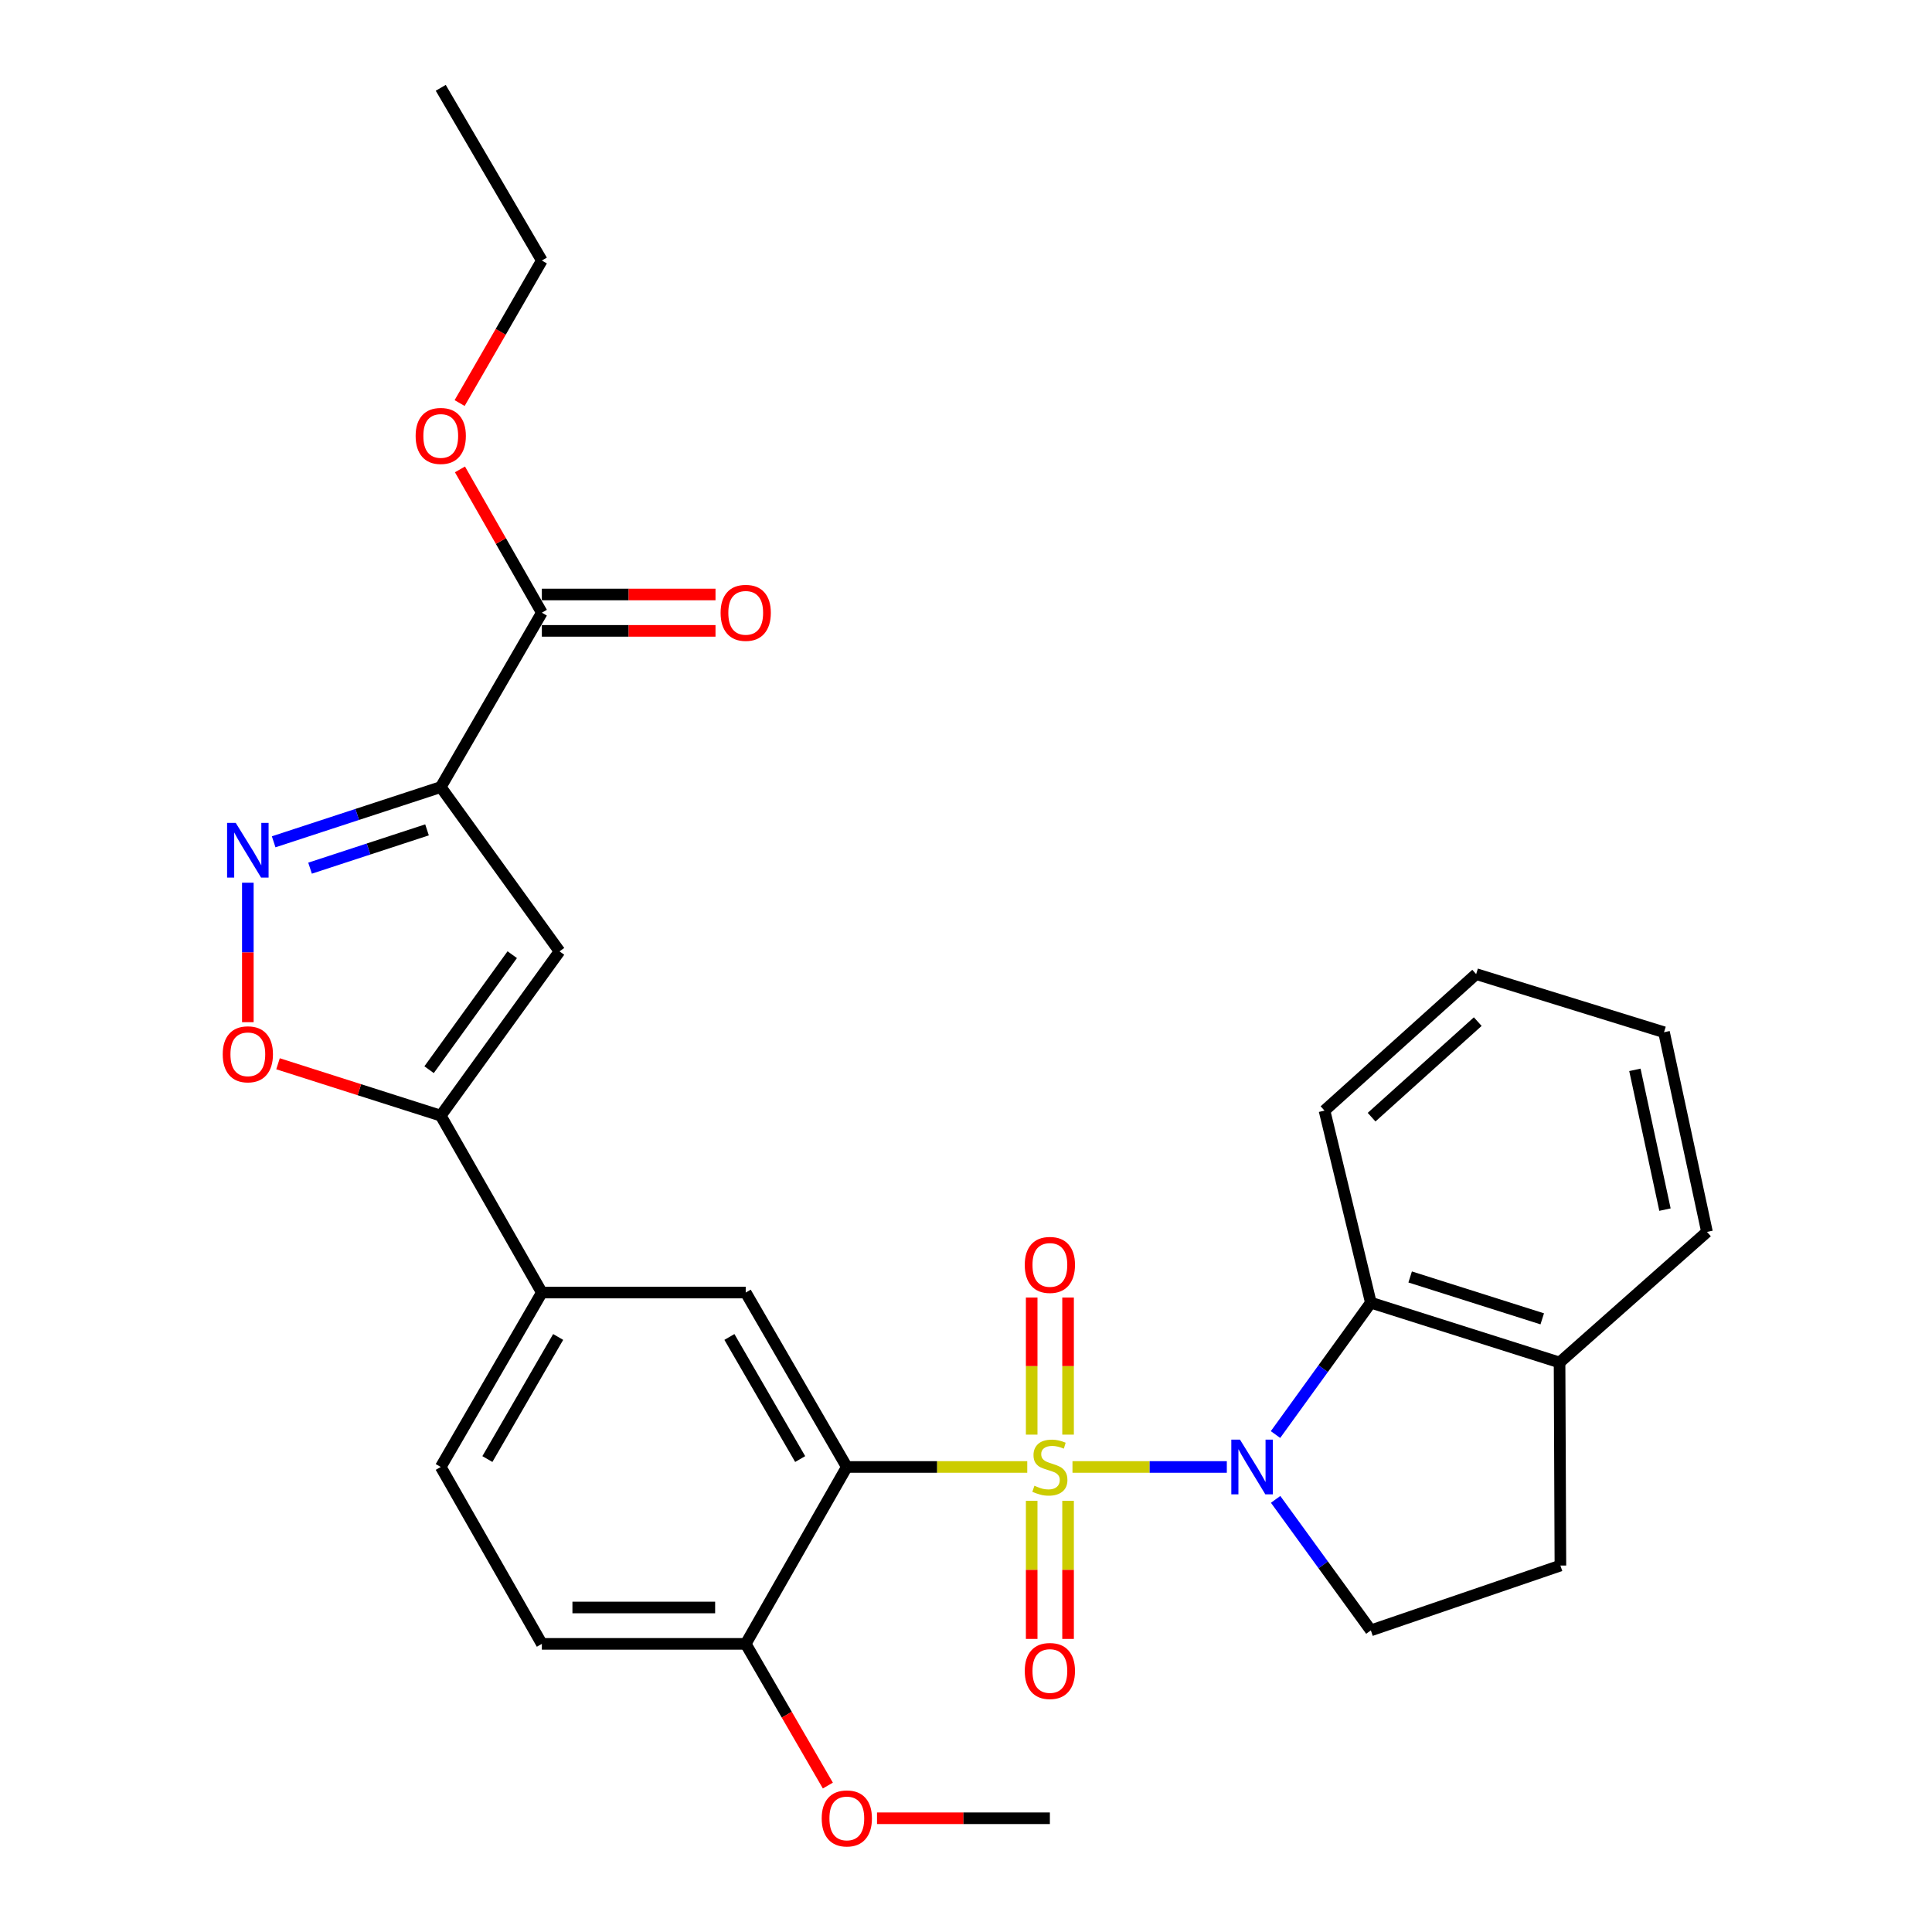 <?xml version='1.0' encoding='iso-8859-1'?>
<svg version='1.1' baseProfile='full'
              xmlns='http://www.w3.org/2000/svg'
                      xmlns:rdkit='http://www.rdkit.org/xml'
                      xmlns:xlink='http://www.w3.org/1999/xlink'
                  xml:space='preserve'
width='1000px' height='1000px' viewBox='0 0 1000 1000'>
<!-- END OF HEADER -->
<rect style='opacity:1.0;fill:#FFFFFF;stroke:none' width='1000' height='1000' x='0' y='0'> </rect>
<path class='bond-0' d='M 555.111,759.3 L 595.056,759.3' style='fill:none;fill-rule:evenodd;stroke:#CCCC00;stroke-width:6px;stroke-linecap:butt;stroke-linejoin:miter;stroke-opacity:1' />
<path class='bond-0' d='M 595.056,759.3 L 635.002,759.3' style='fill:none;fill-rule:evenodd;stroke:#0000FF;stroke-width:6px;stroke-linecap:butt;stroke-linejoin:miter;stroke-opacity:1' />
<path class='bond-1' d='M 531.707,759.3 L 485.01,759.3' style='fill:none;fill-rule:evenodd;stroke:#CCCC00;stroke-width:6px;stroke-linecap:butt;stroke-linejoin:miter;stroke-opacity:1' />
<path class='bond-1' d='M 485.01,759.3 L 438.313,759.3' style='fill:none;fill-rule:evenodd;stroke:#000000;stroke-width:6px;stroke-linecap:butt;stroke-linejoin:miter;stroke-opacity:1' />
<path class='bond-12' d='M 552.83,742.563 L 552.83,707.08' style='fill:none;fill-rule:evenodd;stroke:#CCCC00;stroke-width:6px;stroke-linecap:butt;stroke-linejoin:miter;stroke-opacity:1' />
<path class='bond-12' d='M 552.83,707.08 L 552.83,671.596' style='fill:none;fill-rule:evenodd;stroke:#FF0000;stroke-width:6px;stroke-linecap:butt;stroke-linejoin:miter;stroke-opacity:1' />
<path class='bond-12' d='M 533.998,742.563 L 533.998,707.08' style='fill:none;fill-rule:evenodd;stroke:#CCCC00;stroke-width:6px;stroke-linecap:butt;stroke-linejoin:miter;stroke-opacity:1' />
<path class='bond-12' d='M 533.998,707.08 L 533.998,671.596' style='fill:none;fill-rule:evenodd;stroke:#FF0000;stroke-width:6px;stroke-linecap:butt;stroke-linejoin:miter;stroke-opacity:1' />
<path class='bond-13' d='M 533.998,776.818 L 533.998,812.559' style='fill:none;fill-rule:evenodd;stroke:#CCCC00;stroke-width:6px;stroke-linecap:butt;stroke-linejoin:miter;stroke-opacity:1' />
<path class='bond-13' d='M 533.998,812.559 L 533.998,848.3' style='fill:none;fill-rule:evenodd;stroke:#FF0000;stroke-width:6px;stroke-linecap:butt;stroke-linejoin:miter;stroke-opacity:1' />
<path class='bond-13' d='M 552.83,776.818 L 552.83,812.559' style='fill:none;fill-rule:evenodd;stroke:#CCCC00;stroke-width:6px;stroke-linecap:butt;stroke-linejoin:miter;stroke-opacity:1' />
<path class='bond-13' d='M 552.83,812.559 L 552.83,848.3' style='fill:none;fill-rule:evenodd;stroke:#FF0000;stroke-width:6px;stroke-linecap:butt;stroke-linejoin:miter;stroke-opacity:1' />
<path class='bond-7' d='M 660.201,742.517 L 684.876,708.391' style='fill:none;fill-rule:evenodd;stroke:#0000FF;stroke-width:6px;stroke-linecap:butt;stroke-linejoin:miter;stroke-opacity:1' />
<path class='bond-7' d='M 684.876,708.391 L 709.551,674.265' style='fill:none;fill-rule:evenodd;stroke:#000000;stroke-width:6px;stroke-linecap:butt;stroke-linejoin:miter;stroke-opacity:1' />
<path class='bond-11' d='M 660.259,776.074 L 684.905,809.98' style='fill:none;fill-rule:evenodd;stroke:#0000FF;stroke-width:6px;stroke-linecap:butt;stroke-linejoin:miter;stroke-opacity:1' />
<path class='bond-11' d='M 684.905,809.98 L 709.551,843.886' style='fill:none;fill-rule:evenodd;stroke:#000000;stroke-width:6px;stroke-linecap:butt;stroke-linejoin:miter;stroke-opacity:1' />
<path class='bond-8' d='M 438.313,759.3 L 385.982,669.023' style='fill:none;fill-rule:evenodd;stroke:#000000;stroke-width:6px;stroke-linecap:butt;stroke-linejoin:miter;stroke-opacity:1' />
<path class='bond-8' d='M 414.171,755.203 L 377.539,692.009' style='fill:none;fill-rule:evenodd;stroke:#000000;stroke-width:6px;stroke-linecap:butt;stroke-linejoin:miter;stroke-opacity:1' />
<path class='bond-14' d='M 438.313,759.3 L 385.982,850.864' style='fill:none;fill-rule:evenodd;stroke:#000000;stroke-width:6px;stroke-linecap:butt;stroke-linejoin:miter;stroke-opacity:1' />
<path class='bond-2' d='M 228.13,407.389 L 289.616,492.424' style='fill:none;fill-rule:evenodd;stroke:#000000;stroke-width:6px;stroke-linecap:butt;stroke-linejoin:miter;stroke-opacity:1' />
<path class='bond-9' d='M 228.13,407.389 L 280.461,317.122' style='fill:none;fill-rule:evenodd;stroke:#000000;stroke-width:6px;stroke-linecap:butt;stroke-linejoin:miter;stroke-opacity:1' />
<path class='bond-32' d='M 228.13,407.389 L 184.889,421.552' style='fill:none;fill-rule:evenodd;stroke:#000000;stroke-width:6px;stroke-linecap:butt;stroke-linejoin:miter;stroke-opacity:1' />
<path class='bond-32' d='M 184.889,421.552 L 141.647,435.715' style='fill:none;fill-rule:evenodd;stroke:#0000FF;stroke-width:6px;stroke-linecap:butt;stroke-linejoin:miter;stroke-opacity:1' />
<path class='bond-32' d='M 221.02,429.534 L 190.751,439.448' style='fill:none;fill-rule:evenodd;stroke:#000000;stroke-width:6px;stroke-linecap:butt;stroke-linejoin:miter;stroke-opacity:1' />
<path class='bond-32' d='M 190.751,439.448 L 160.482,449.362' style='fill:none;fill-rule:evenodd;stroke:#0000FF;stroke-width:6px;stroke-linecap:butt;stroke-linejoin:miter;stroke-opacity:1' />
<path class='bond-3' d='M 128.281,456.891 L 128.281,492.988' style='fill:none;fill-rule:evenodd;stroke:#0000FF;stroke-width:6px;stroke-linecap:butt;stroke-linejoin:miter;stroke-opacity:1' />
<path class='bond-3' d='M 128.281,492.988 L 128.281,529.085' style='fill:none;fill-rule:evenodd;stroke:#FF0000;stroke-width:6px;stroke-linecap:butt;stroke-linejoin:miter;stroke-opacity:1' />
<path class='bond-4' d='M 289.616,492.424 L 228.13,577.459' style='fill:none;fill-rule:evenodd;stroke:#000000;stroke-width:6px;stroke-linecap:butt;stroke-linejoin:miter;stroke-opacity:1' />
<path class='bond-4' d='M 265.133,494.145 L 222.093,553.67' style='fill:none;fill-rule:evenodd;stroke:#000000;stroke-width:6px;stroke-linecap:butt;stroke-linejoin:miter;stroke-opacity:1' />
<path class='bond-5' d='M 228.13,577.459 L 280.461,669.023' style='fill:none;fill-rule:evenodd;stroke:#000000;stroke-width:6px;stroke-linecap:butt;stroke-linejoin:miter;stroke-opacity:1' />
<path class='bond-6' d='M 228.13,577.459 L 186.016,564.032' style='fill:none;fill-rule:evenodd;stroke:#000000;stroke-width:6px;stroke-linecap:butt;stroke-linejoin:miter;stroke-opacity:1' />
<path class='bond-6' d='M 186.016,564.032 L 143.901,550.604' style='fill:none;fill-rule:evenodd;stroke:#FF0000;stroke-width:6px;stroke-linecap:butt;stroke-linejoin:miter;stroke-opacity:1' />
<path class='bond-15' d='M 709.551,674.265 L 807.225,705.222' style='fill:none;fill-rule:evenodd;stroke:#000000;stroke-width:6px;stroke-linecap:butt;stroke-linejoin:miter;stroke-opacity:1' />
<path class='bond-15' d='M 729.892,660.957 L 798.263,682.627' style='fill:none;fill-rule:evenodd;stroke:#000000;stroke-width:6px;stroke-linecap:butt;stroke-linejoin:miter;stroke-opacity:1' />
<path class='bond-22' d='M 709.551,674.265 L 685.562,574.844' style='fill:none;fill-rule:evenodd;stroke:#000000;stroke-width:6px;stroke-linecap:butt;stroke-linejoin:miter;stroke-opacity:1' />
<path class='bond-10' d='M 385.982,669.023 L 280.461,669.023' style='fill:none;fill-rule:evenodd;stroke:#000000;stroke-width:6px;stroke-linecap:butt;stroke-linejoin:miter;stroke-opacity:1' />
<path class='bond-16' d='M 280.461,326.538 L 325.402,326.538' style='fill:none;fill-rule:evenodd;stroke:#000000;stroke-width:6px;stroke-linecap:butt;stroke-linejoin:miter;stroke-opacity:1' />
<path class='bond-16' d='M 325.402,326.538 L 370.344,326.538' style='fill:none;fill-rule:evenodd;stroke:#FF0000;stroke-width:6px;stroke-linecap:butt;stroke-linejoin:miter;stroke-opacity:1' />
<path class='bond-16' d='M 280.461,307.706 L 325.402,307.706' style='fill:none;fill-rule:evenodd;stroke:#000000;stroke-width:6px;stroke-linecap:butt;stroke-linejoin:miter;stroke-opacity:1' />
<path class='bond-16' d='M 325.402,307.706 L 370.344,307.706' style='fill:none;fill-rule:evenodd;stroke:#FF0000;stroke-width:6px;stroke-linecap:butt;stroke-linejoin:miter;stroke-opacity:1' />
<path class='bond-20' d='M 280.461,317.122 L 259.267,280.039' style='fill:none;fill-rule:evenodd;stroke:#000000;stroke-width:6px;stroke-linecap:butt;stroke-linejoin:miter;stroke-opacity:1' />
<path class='bond-20' d='M 259.267,280.039 L 238.073,242.955' style='fill:none;fill-rule:evenodd;stroke:#FF0000;stroke-width:6px;stroke-linecap:butt;stroke-linejoin:miter;stroke-opacity:1' />
<path class='bond-30' d='M 280.461,669.023 L 228.13,759.3' style='fill:none;fill-rule:evenodd;stroke:#000000;stroke-width:6px;stroke-linecap:butt;stroke-linejoin:miter;stroke-opacity:1' />
<path class='bond-30' d='M 288.904,692.009 L 252.272,755.203' style='fill:none;fill-rule:evenodd;stroke:#000000;stroke-width:6px;stroke-linecap:butt;stroke-linejoin:miter;stroke-opacity:1' />
<path class='bond-17' d='M 709.551,843.886 L 807.664,810.323' style='fill:none;fill-rule:evenodd;stroke:#000000;stroke-width:6px;stroke-linecap:butt;stroke-linejoin:miter;stroke-opacity:1' />
<path class='bond-19' d='M 385.982,850.864 L 280.461,850.864' style='fill:none;fill-rule:evenodd;stroke:#000000;stroke-width:6px;stroke-linecap:butt;stroke-linejoin:miter;stroke-opacity:1' />
<path class='bond-19' d='M 370.154,832.032 L 296.289,832.032' style='fill:none;fill-rule:evenodd;stroke:#000000;stroke-width:6px;stroke-linecap:butt;stroke-linejoin:miter;stroke-opacity:1' />
<path class='bond-21' d='M 385.982,850.864 L 407.24,887.533' style='fill:none;fill-rule:evenodd;stroke:#000000;stroke-width:6px;stroke-linecap:butt;stroke-linejoin:miter;stroke-opacity:1' />
<path class='bond-21' d='M 407.24,887.533 L 428.499,924.202' style='fill:none;fill-rule:evenodd;stroke:#FF0000;stroke-width:6px;stroke-linecap:butt;stroke-linejoin:miter;stroke-opacity:1' />
<path class='bond-23' d='M 807.225,705.222 L 883.535,637.637' style='fill:none;fill-rule:evenodd;stroke:#000000;stroke-width:6px;stroke-linecap:butt;stroke-linejoin:miter;stroke-opacity:1' />
<path class='bond-29' d='M 807.225,705.222 L 807.664,810.323' style='fill:none;fill-rule:evenodd;stroke:#000000;stroke-width:6px;stroke-linecap:butt;stroke-linejoin:miter;stroke-opacity:1' />
<path class='bond-18' d='M 228.13,759.3 L 280.461,850.864' style='fill:none;fill-rule:evenodd;stroke:#000000;stroke-width:6px;stroke-linecap:butt;stroke-linejoin:miter;stroke-opacity:1' />
<path class='bond-24' d='M 237.902,208.62 L 259.182,171.737' style='fill:none;fill-rule:evenodd;stroke:#FF0000;stroke-width:6px;stroke-linecap:butt;stroke-linejoin:miter;stroke-opacity:1' />
<path class='bond-24' d='M 259.182,171.737 L 280.461,134.853' style='fill:none;fill-rule:evenodd;stroke:#000000;stroke-width:6px;stroke-linecap:butt;stroke-linejoin:miter;stroke-opacity:1' />
<path class='bond-25' d='M 453.94,941.13 L 498.677,941.13' style='fill:none;fill-rule:evenodd;stroke:#FF0000;stroke-width:6px;stroke-linecap:butt;stroke-linejoin:miter;stroke-opacity:1' />
<path class='bond-25' d='M 498.677,941.13 L 543.414,941.13' style='fill:none;fill-rule:evenodd;stroke:#000000;stroke-width:6px;stroke-linecap:butt;stroke-linejoin:miter;stroke-opacity:1' />
<path class='bond-26' d='M 685.562,574.844 L 764.058,504.194' style='fill:none;fill-rule:evenodd;stroke:#000000;stroke-width:6px;stroke-linecap:butt;stroke-linejoin:miter;stroke-opacity:1' />
<path class='bond-26' d='M 709.934,578.244 L 764.882,528.788' style='fill:none;fill-rule:evenodd;stroke:#000000;stroke-width:6px;stroke-linecap:butt;stroke-linejoin:miter;stroke-opacity:1' />
<path class='bond-31' d='M 883.535,637.637 L 861.293,534.283' style='fill:none;fill-rule:evenodd;stroke:#000000;stroke-width:6px;stroke-linecap:butt;stroke-linejoin:miter;stroke-opacity:1' />
<path class='bond-31' d='M 861.788,626.096 L 846.219,553.748' style='fill:none;fill-rule:evenodd;stroke:#000000;stroke-width:6px;stroke-linecap:butt;stroke-linejoin:miter;stroke-opacity:1' />
<path class='bond-27' d='M 280.461,134.853 L 228.13,45.455' style='fill:none;fill-rule:evenodd;stroke:#000000;stroke-width:6px;stroke-linecap:butt;stroke-linejoin:miter;stroke-opacity:1' />
<path class='bond-28' d='M 764.058,504.194 L 861.293,534.283' style='fill:none;fill-rule:evenodd;stroke:#000000;stroke-width:6px;stroke-linecap:butt;stroke-linejoin:miter;stroke-opacity:1' />
<path  class='atom-0' d='M 535.414 769.02
Q 535.734 769.14, 537.054 769.7
Q 538.374 770.26, 539.814 770.62
Q 541.294 770.94, 542.734 770.94
Q 545.414 770.94, 546.974 769.66
Q 548.534 768.34, 548.534 766.06
Q 548.534 764.5, 547.734 763.54
Q 546.974 762.58, 545.774 762.06
Q 544.574 761.54, 542.574 760.94
Q 540.054 760.18, 538.534 759.46
Q 537.054 758.74, 535.974 757.22
Q 534.934 755.7, 534.934 753.14
Q 534.934 749.58, 537.334 747.38
Q 539.774 745.18, 544.574 745.18
Q 547.854 745.18, 551.574 746.74
L 550.654 749.82
Q 547.254 748.42, 544.694 748.42
Q 541.934 748.42, 540.414 749.58
Q 538.894 750.7, 538.934 752.66
Q 538.934 754.18, 539.694 755.1
Q 540.494 756.02, 541.614 756.54
Q 542.774 757.06, 544.694 757.66
Q 547.254 758.46, 548.774 759.26
Q 550.294 760.06, 551.374 761.7
Q 552.494 763.3, 552.494 766.06
Q 552.494 769.98, 549.854 772.1
Q 547.254 774.18, 542.894 774.18
Q 540.374 774.18, 538.454 773.62
Q 536.574 773.1, 534.334 772.18
L 535.414 769.02
' fill='#CCCC00'/>
<path  class='atom-1' d='M 641.806 745.14
L 651.086 760.14
Q 652.006 761.62, 653.486 764.3
Q 654.966 766.98, 655.046 767.14
L 655.046 745.14
L 658.806 745.14
L 658.806 773.46
L 654.926 773.46
L 644.966 757.06
Q 643.806 755.14, 642.566 752.94
Q 641.366 750.74, 641.006 750.06
L 641.006 773.46
L 637.326 773.46
L 637.326 745.14
L 641.806 745.14
' fill='#0000FF'/>
<path  class='atom-4' d='M 122.021 425.933
L 131.301 440.933
Q 132.221 442.413, 133.701 445.093
Q 135.181 447.773, 135.261 447.933
L 135.261 425.933
L 139.021 425.933
L 139.021 454.253
L 135.141 454.253
L 125.181 437.853
Q 124.021 435.933, 122.781 433.733
Q 121.581 431.533, 121.221 430.853
L 121.221 454.253
L 117.541 454.253
L 117.541 425.933
L 122.021 425.933
' fill='#0000FF'/>
<path  class='atom-7' d='M 115.281 545.703
Q 115.281 538.903, 118.641 535.103
Q 122.001 531.303, 128.281 531.303
Q 134.561 531.303, 137.921 535.103
Q 141.281 538.903, 141.281 545.703
Q 141.281 552.583, 137.881 556.503
Q 134.481 560.383, 128.281 560.383
Q 122.041 560.383, 118.641 556.503
Q 115.281 552.623, 115.281 545.703
M 128.281 557.183
Q 132.601 557.183, 134.921 554.303
Q 137.281 551.383, 137.281 545.703
Q 137.281 540.143, 134.921 537.343
Q 132.601 534.503, 128.281 534.503
Q 123.961 534.503, 121.601 537.303
Q 119.281 540.103, 119.281 545.703
Q 119.281 551.423, 121.601 554.303
Q 123.961 557.183, 128.281 557.183
' fill='#FF0000'/>
<path  class='atom-13' d='M 530.414 654.718
Q 530.414 647.918, 533.774 644.118
Q 537.134 640.318, 543.414 640.318
Q 549.694 640.318, 553.054 644.118
Q 556.414 647.918, 556.414 654.718
Q 556.414 661.598, 553.014 665.518
Q 549.614 669.398, 543.414 669.398
Q 537.174 669.398, 533.774 665.518
Q 530.414 661.638, 530.414 654.718
M 543.414 666.198
Q 547.734 666.198, 550.054 663.318
Q 552.414 660.398, 552.414 654.718
Q 552.414 649.158, 550.054 646.358
Q 547.734 643.518, 543.414 643.518
Q 539.094 643.518, 536.734 646.318
Q 534.414 649.118, 534.414 654.718
Q 534.414 660.438, 536.734 663.318
Q 539.094 666.198, 543.414 666.198
' fill='#FF0000'/>
<path  class='atom-14' d='M 530.414 864.9
Q 530.414 858.1, 533.774 854.3
Q 537.134 850.5, 543.414 850.5
Q 549.694 850.5, 553.054 854.3
Q 556.414 858.1, 556.414 864.9
Q 556.414 871.78, 553.014 875.7
Q 549.614 879.58, 543.414 879.58
Q 537.174 879.58, 533.774 875.7
Q 530.414 871.82, 530.414 864.9
M 543.414 876.38
Q 547.734 876.38, 550.054 873.5
Q 552.414 870.58, 552.414 864.9
Q 552.414 859.34, 550.054 856.54
Q 547.734 853.7, 543.414 853.7
Q 539.094 853.7, 536.734 856.5
Q 534.414 859.3, 534.414 864.9
Q 534.414 870.62, 536.734 873.5
Q 539.094 876.38, 543.414 876.38
' fill='#FF0000'/>
<path  class='atom-17' d='M 372.982 317.202
Q 372.982 310.402, 376.342 306.602
Q 379.702 302.802, 385.982 302.802
Q 392.262 302.802, 395.622 306.602
Q 398.982 310.402, 398.982 317.202
Q 398.982 324.082, 395.582 328.002
Q 392.182 331.882, 385.982 331.882
Q 379.742 331.882, 376.342 328.002
Q 372.982 324.122, 372.982 317.202
M 385.982 328.682
Q 390.302 328.682, 392.622 325.802
Q 394.982 322.882, 394.982 317.202
Q 394.982 311.642, 392.622 308.842
Q 390.302 306.002, 385.982 306.002
Q 381.662 306.002, 379.302 308.802
Q 376.982 311.602, 376.982 317.202
Q 376.982 322.922, 379.302 325.802
Q 381.662 328.682, 385.982 328.682
' fill='#FF0000'/>
<path  class='atom-21' d='M 215.13 225.638
Q 215.13 218.838, 218.49 215.038
Q 221.85 211.238, 228.13 211.238
Q 234.41 211.238, 237.77 215.038
Q 241.13 218.838, 241.13 225.638
Q 241.13 232.518, 237.73 236.438
Q 234.33 240.318, 228.13 240.318
Q 221.89 240.318, 218.49 236.438
Q 215.13 232.558, 215.13 225.638
M 228.13 237.118
Q 232.45 237.118, 234.77 234.238
Q 237.13 231.318, 237.13 225.638
Q 237.13 220.078, 234.77 217.278
Q 232.45 214.438, 228.13 214.438
Q 223.81 214.438, 221.45 217.238
Q 219.13 220.038, 219.13 225.638
Q 219.13 231.358, 221.45 234.238
Q 223.81 237.118, 228.13 237.118
' fill='#FF0000'/>
<path  class='atom-22' d='M 425.313 941.21
Q 425.313 934.41, 428.673 930.61
Q 432.033 926.81, 438.313 926.81
Q 444.593 926.81, 447.953 930.61
Q 451.313 934.41, 451.313 941.21
Q 451.313 948.09, 447.913 952.01
Q 444.513 955.89, 438.313 955.89
Q 432.073 955.89, 428.673 952.01
Q 425.313 948.13, 425.313 941.21
M 438.313 952.69
Q 442.633 952.69, 444.953 949.81
Q 447.313 946.89, 447.313 941.21
Q 447.313 935.65, 444.953 932.85
Q 442.633 930.01, 438.313 930.01
Q 433.993 930.01, 431.633 932.81
Q 429.313 935.61, 429.313 941.21
Q 429.313 946.93, 431.633 949.81
Q 433.993 952.69, 438.313 952.69
' fill='#FF0000'/>
</svg>
